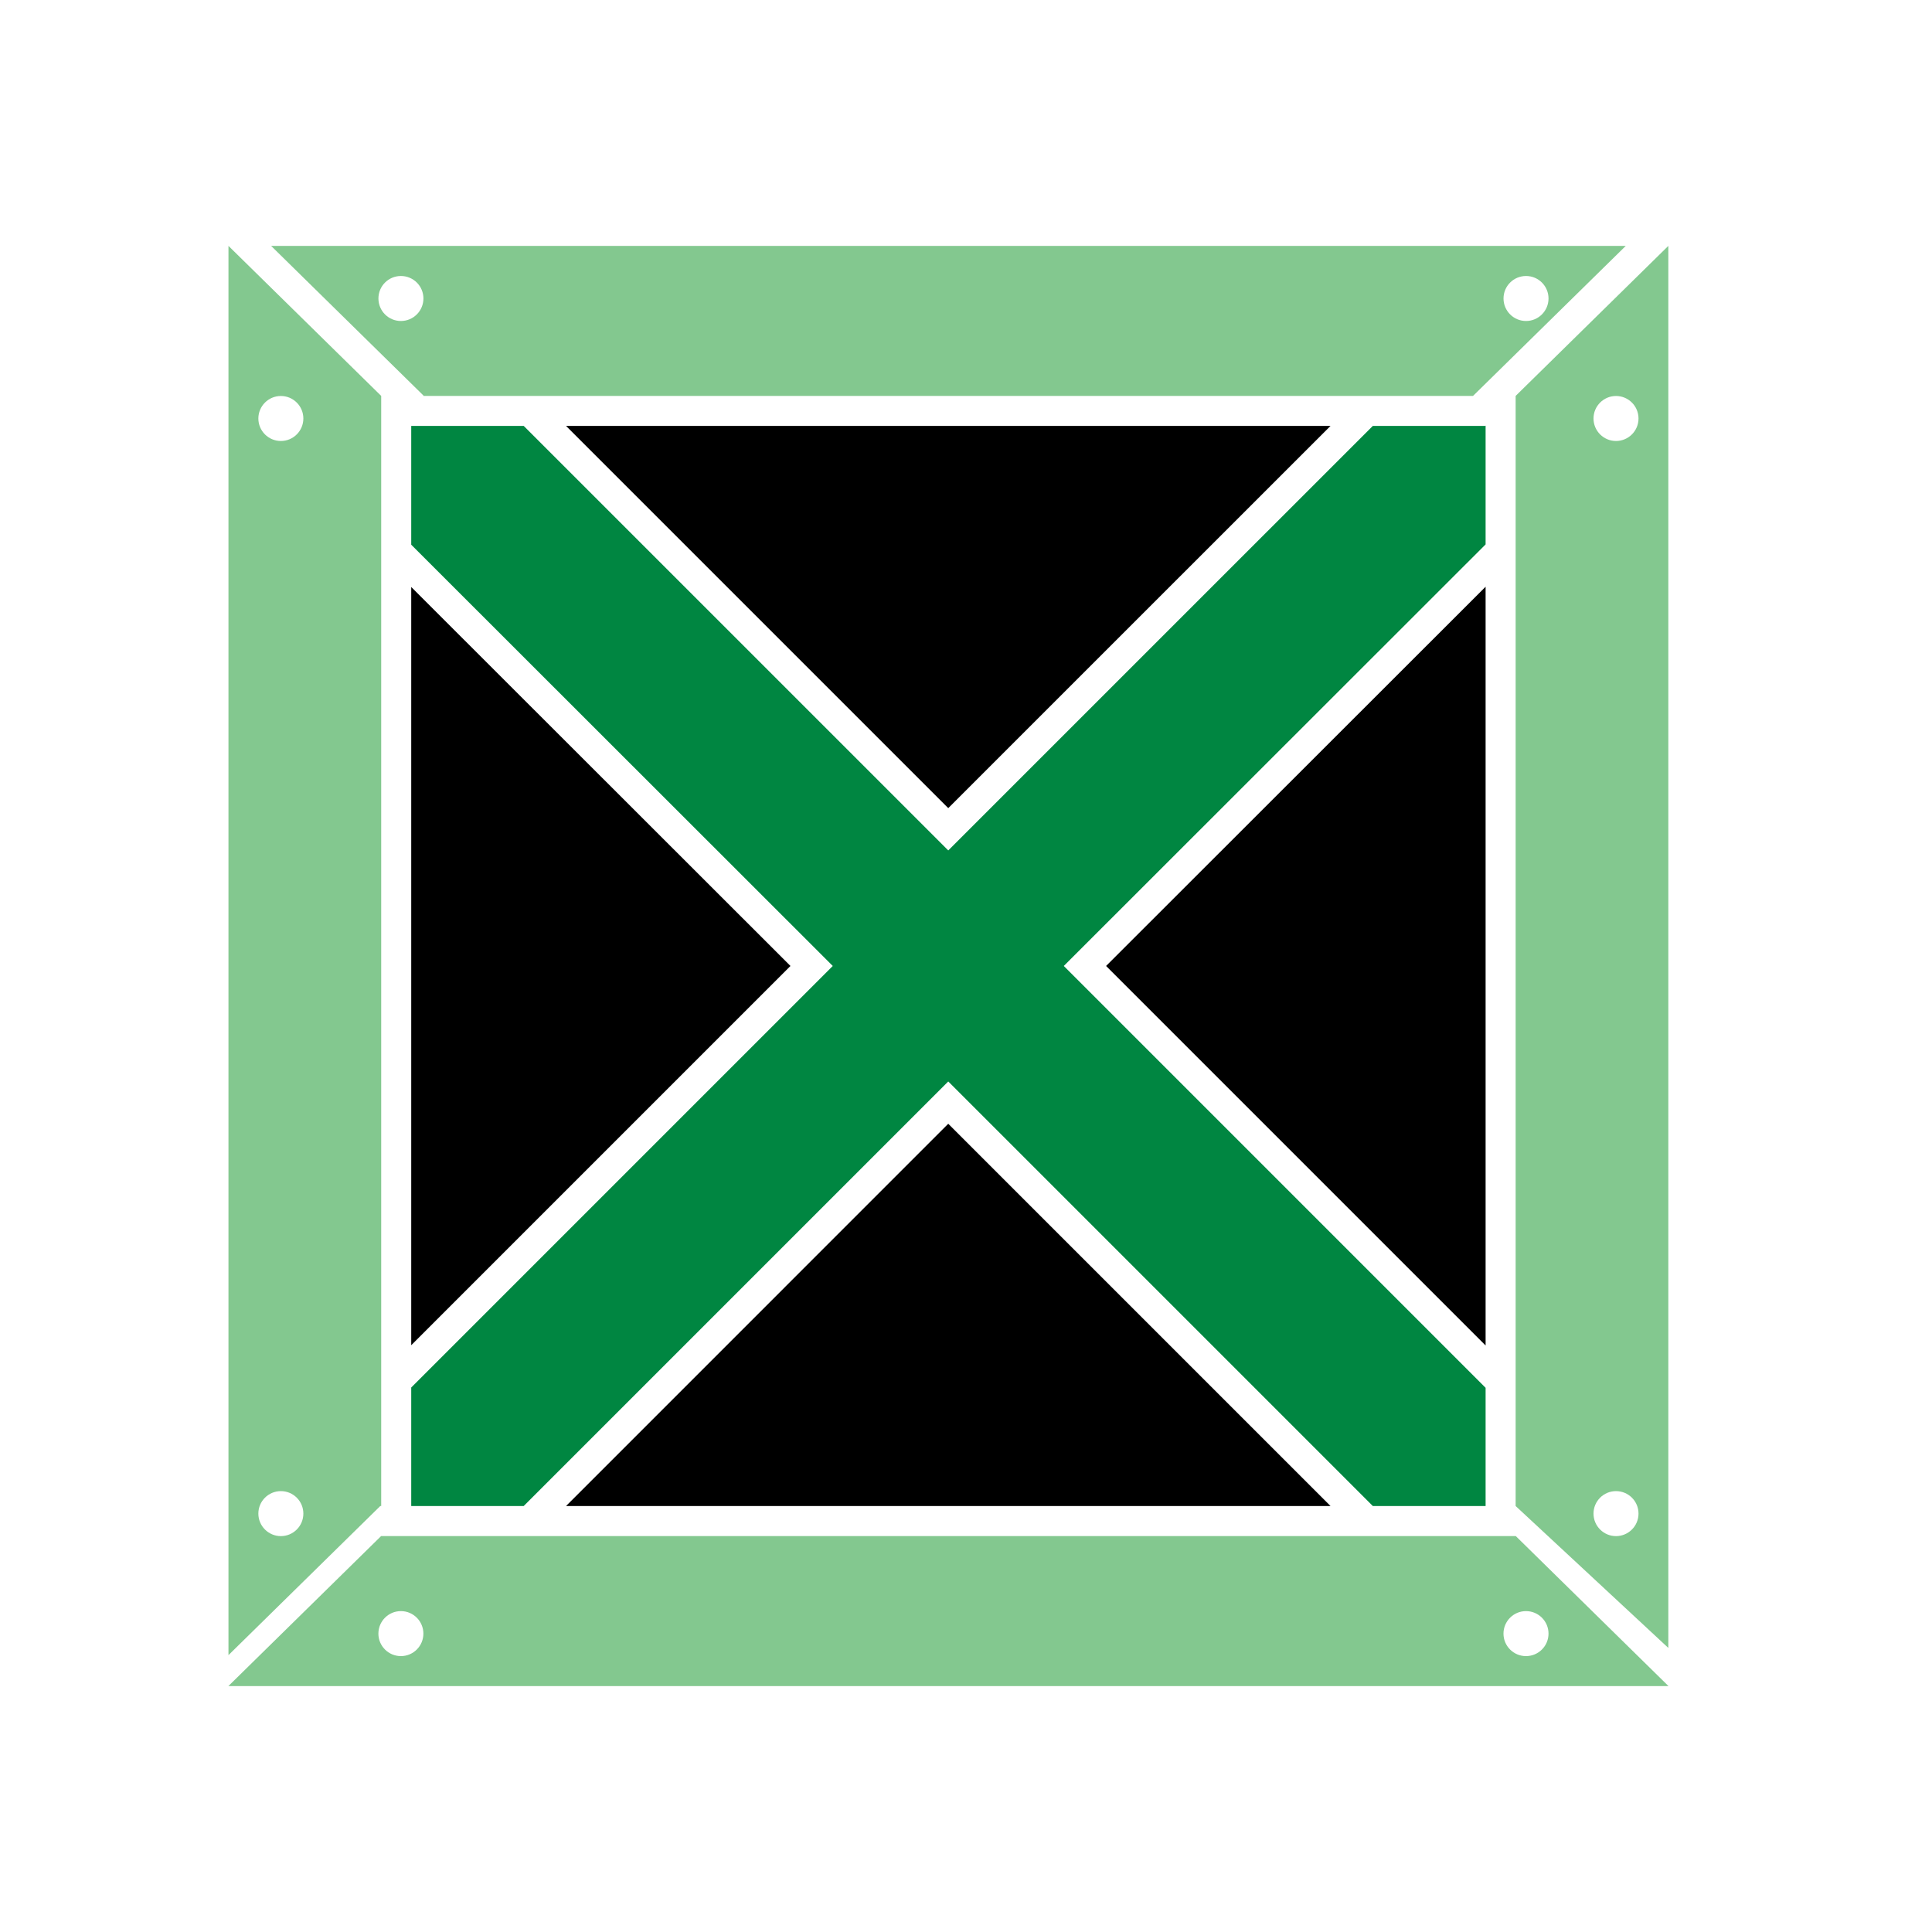 <?xml version="1.0" encoding="UTF-8"?> <svg xmlns="http://www.w3.org/2000/svg" width="55" height="55" viewBox="0 0 55 55" fill="none"><path d="M11.707 38.295L22.503 27.499L11.707 16.711V38.295Z" fill="black"></path><path d="M16.114 42.873H37.877L26.995 31.991L16.114 42.873Z" fill="black"></path><path d="M37.877 12.125H16.114L26.995 23.006L37.877 12.125Z" fill="black"></path><path d="M42.292 16.703L31.488 27.499L42.292 38.303V16.703Z" fill="black"></path><path d="M42.292 12.116L42.284 12.125H39.081L26.995 24.21L14.909 12.125H11.707V15.507L23.707 27.499L11.707 39.499V42.873H14.909L26.995 30.787L39.081 42.873H42.292V39.508L30.284 27.499L42.292 15.498V12.116Z" fill="#008641"></path><path d="M10.852 42.873V11.271L6.504 7V47.118L10.826 42.873H10.852ZM7.996 43.73C7.642 43.73 7.355 43.443 7.355 43.089C7.355 42.735 7.642 42.449 7.996 42.449C8.349 42.449 8.636 42.735 8.636 43.089C8.636 43.443 8.349 43.73 7.996 43.73ZM7.996 12.554C7.642 12.554 7.355 12.267 7.355 11.914C7.355 11.56 7.642 11.273 7.996 11.273C8.349 11.273 8.636 11.56 8.636 11.914C8.636 12.267 8.349 12.554 7.996 12.554Z" fill="#83C88F"></path><path d="M12.057 11.271H41.934L46.282 7H7.718L12.057 11.262V11.271ZM43.443 7.857C43.796 7.857 44.083 8.143 44.083 8.497C44.083 8.851 43.796 9.138 43.443 9.138C43.089 9.138 42.802 8.851 42.802 8.497C42.802 8.143 43.089 7.857 43.443 7.857ZM11.413 9.138C11.059 9.138 10.773 8.851 10.773 8.497C10.773 8.143 11.059 7.857 11.413 7.857C11.767 7.857 12.054 8.143 12.054 8.497C12.054 8.851 11.767 9.138 11.413 9.138Z" fill="#83C88F"></path><path d="M43.147 42.873L47.494 46.913V7L43.147 11.271V42.873ZM46.004 11.273C46.358 11.273 46.645 11.56 46.645 11.914C46.645 12.267 46.358 12.554 46.004 12.554C45.651 12.554 45.364 12.267 45.364 11.914C45.364 11.56 45.651 11.273 46.004 11.273ZM46.004 42.449C46.358 42.449 46.645 42.735 46.645 43.089C46.645 43.443 46.358 43.73 46.004 43.73C45.651 43.73 45.364 43.443 45.364 43.089C45.364 42.735 45.651 42.449 46.004 42.449Z" fill="#83C88F"></path><path d="M43.151 43.729H10.849L6.501 48H47.499L43.151 43.729ZM11.413 47.146C11.059 47.146 10.772 46.859 10.772 46.506C10.772 46.152 11.059 45.865 11.413 45.865C11.766 45.865 12.053 46.152 12.053 46.506C12.053 46.859 11.766 47.146 11.413 47.146ZM43.442 47.146C43.088 47.146 42.801 46.859 42.801 46.506C42.801 46.152 43.088 45.865 43.442 45.865C43.796 45.865 44.083 46.152 44.083 46.506C44.083 46.859 43.796 47.146 43.442 47.146Z" fill="#83C88F"></path></svg> 
